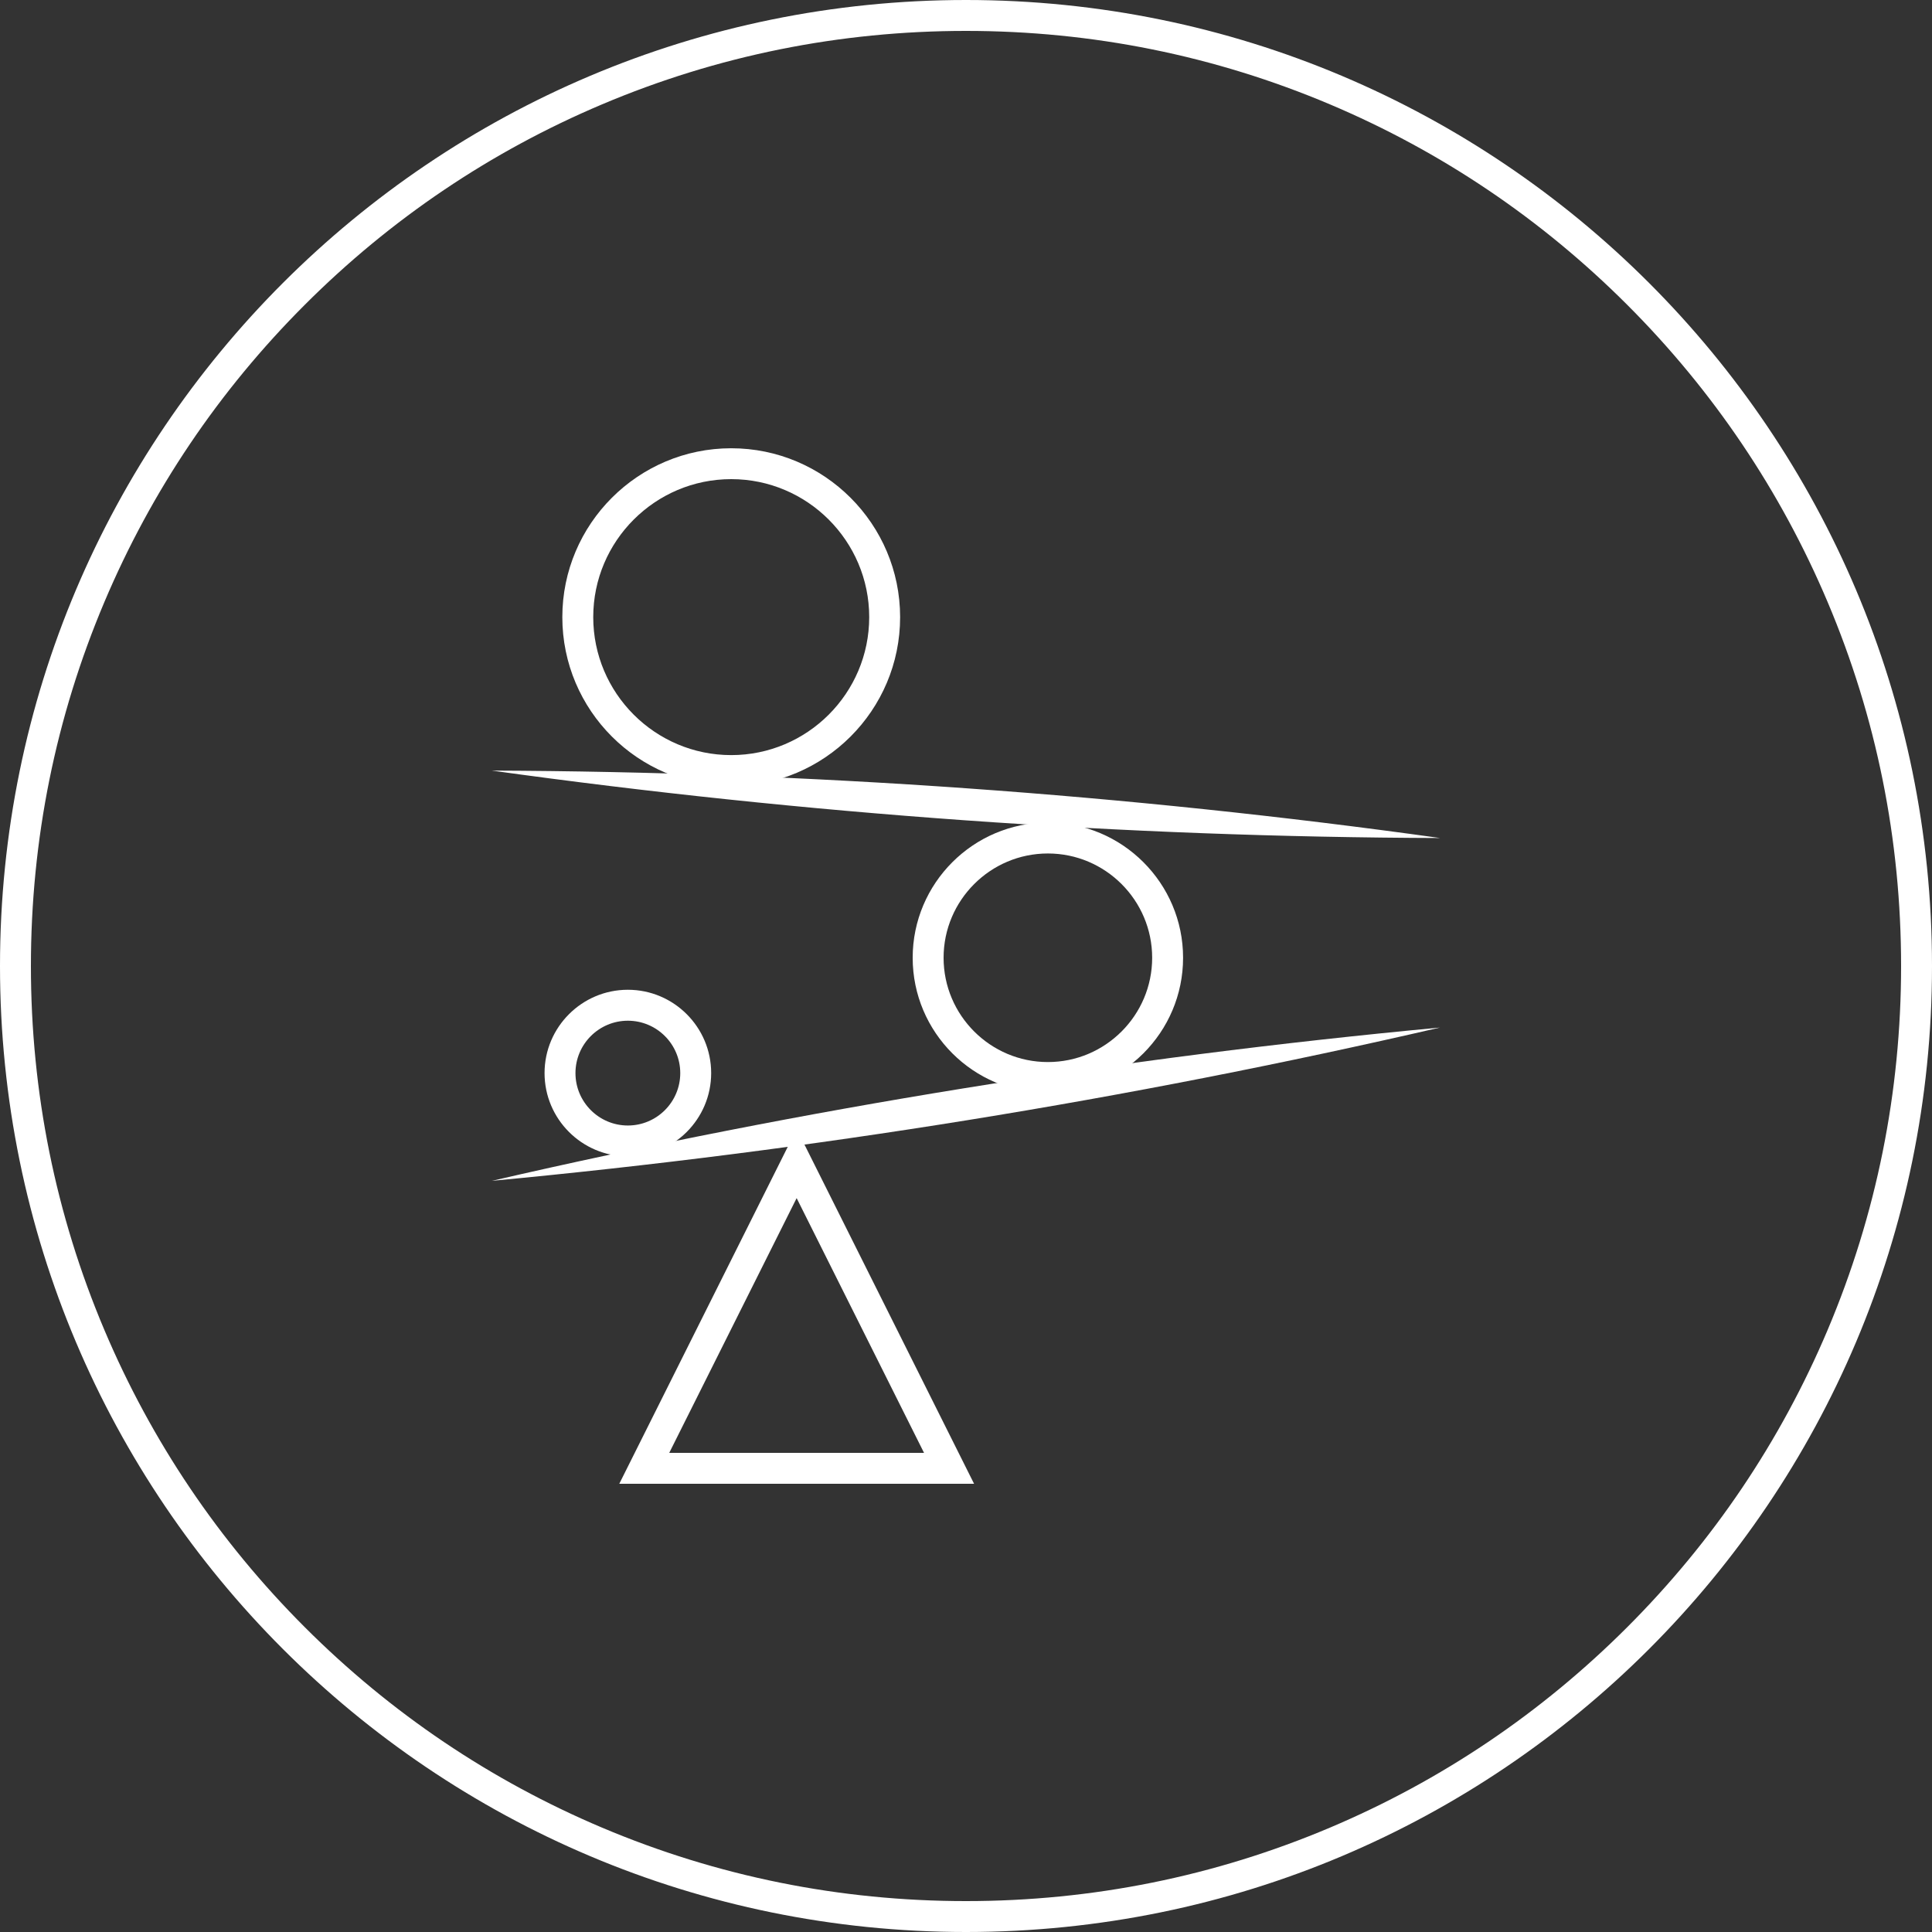 <svg viewBox="0 0 500 500" xmlns="http://www.w3.org/2000/svg" id="Calque_1"><rect x="0" y="0" width="500" height="500" fill="#333333" stroke="none"/><defs><style>.cls-1{fill:#fff;}</style></defs><path d="M252.09,384h-91.82l45.91-91.82,45.91,91.82ZM173.21,376h65.93l-32.97-65.93-32.97,65.93Z" class="cls-1"></path><path d="M189.24,203.43c-24.1,0-43.71-19.61-43.71-43.71s19.61-43.71,43.71-43.71,43.71,19.61,43.71,43.71-19.61,43.71-43.71,43.71ZM189.24,124c-19.69,0-35.71,16.02-35.71,35.71s16.02,35.71,35.71,35.71,35.71-16.02,35.71-35.71-16.02-35.71-35.71-35.71Z" class="cls-1"></path><path d="M271.19,282.86c-19.29,0-34.99-15.7-34.99-34.99s15.7-34.99,34.99-34.99,34.99,15.7,34.99,34.99-15.7,34.99-34.99,34.99ZM271.19,220.88c-14.88,0-26.99,12.11-26.99,26.99s12.11,26.99,26.99,26.99,26.99-12.11,26.99-26.99-12.11-26.99-26.99-26.99Z" class="cls-1"></path><path d="M162.49,299.27c-11.89,0-21.56-9.67-21.56-21.56s9.67-21.56,21.56-21.56,21.56,9.67,21.56,21.56-9.67,21.56-21.56,21.56ZM162.49,264.16c-7.48,0-13.56,6.08-13.56,13.56s6.08,13.56,13.56,13.56,13.56-6.08,13.56-13.56-6.08-13.56-13.56-13.56Z" class="cls-1"></path><path d="M127.3,199.43c82.07.32,164.11,6.11,245.4,17.45-82.07-.27-164.11-6.15-245.4-17.45h0Z" class="cls-1"></path><path d="M127.3,305.6c80.79-18.64,162.8-31.94,245.36-39.67-80.78,18.68-162.81,31.9-245.36,39.67h0Z" class="cls-1"></path><path d="M250,8c32.67,0,64.37,6.4,94.19,19.01,28.82,12.19,54.7,29.64,76.93,51.87s39.68,48.11,51.87,76.93c12.62,29.83,19.01,61.52,19.01,94.19s-6.4,64.36-19.01,94.19c-12.19,28.82-29.64,54.7-51.87,76.93s-48.11,39.68-76.93,51.87c-29.83,12.62-61.52,19.01-94.19,19.01s-64.37-6.4-94.19-19.01c-28.82-12.19-54.7-29.64-76.93-51.87-22.23-22.23-39.68-48.11-51.87-76.93-12.62-29.83-19.01-61.52-19.01-94.19s6.4-64.36,19.01-94.19c12.19-28.82,29.64-54.7,51.87-76.93,22.23-22.23,48.11-39.68,76.93-51.87,29.83-12.62,61.52-19.01,94.19-19.01M250,0C111.93,0,0,111.93,0,250s111.93,250,250,250,250-111.93,250-250S388.07,0,250,0h0Z" class="cls-1"></path></svg>